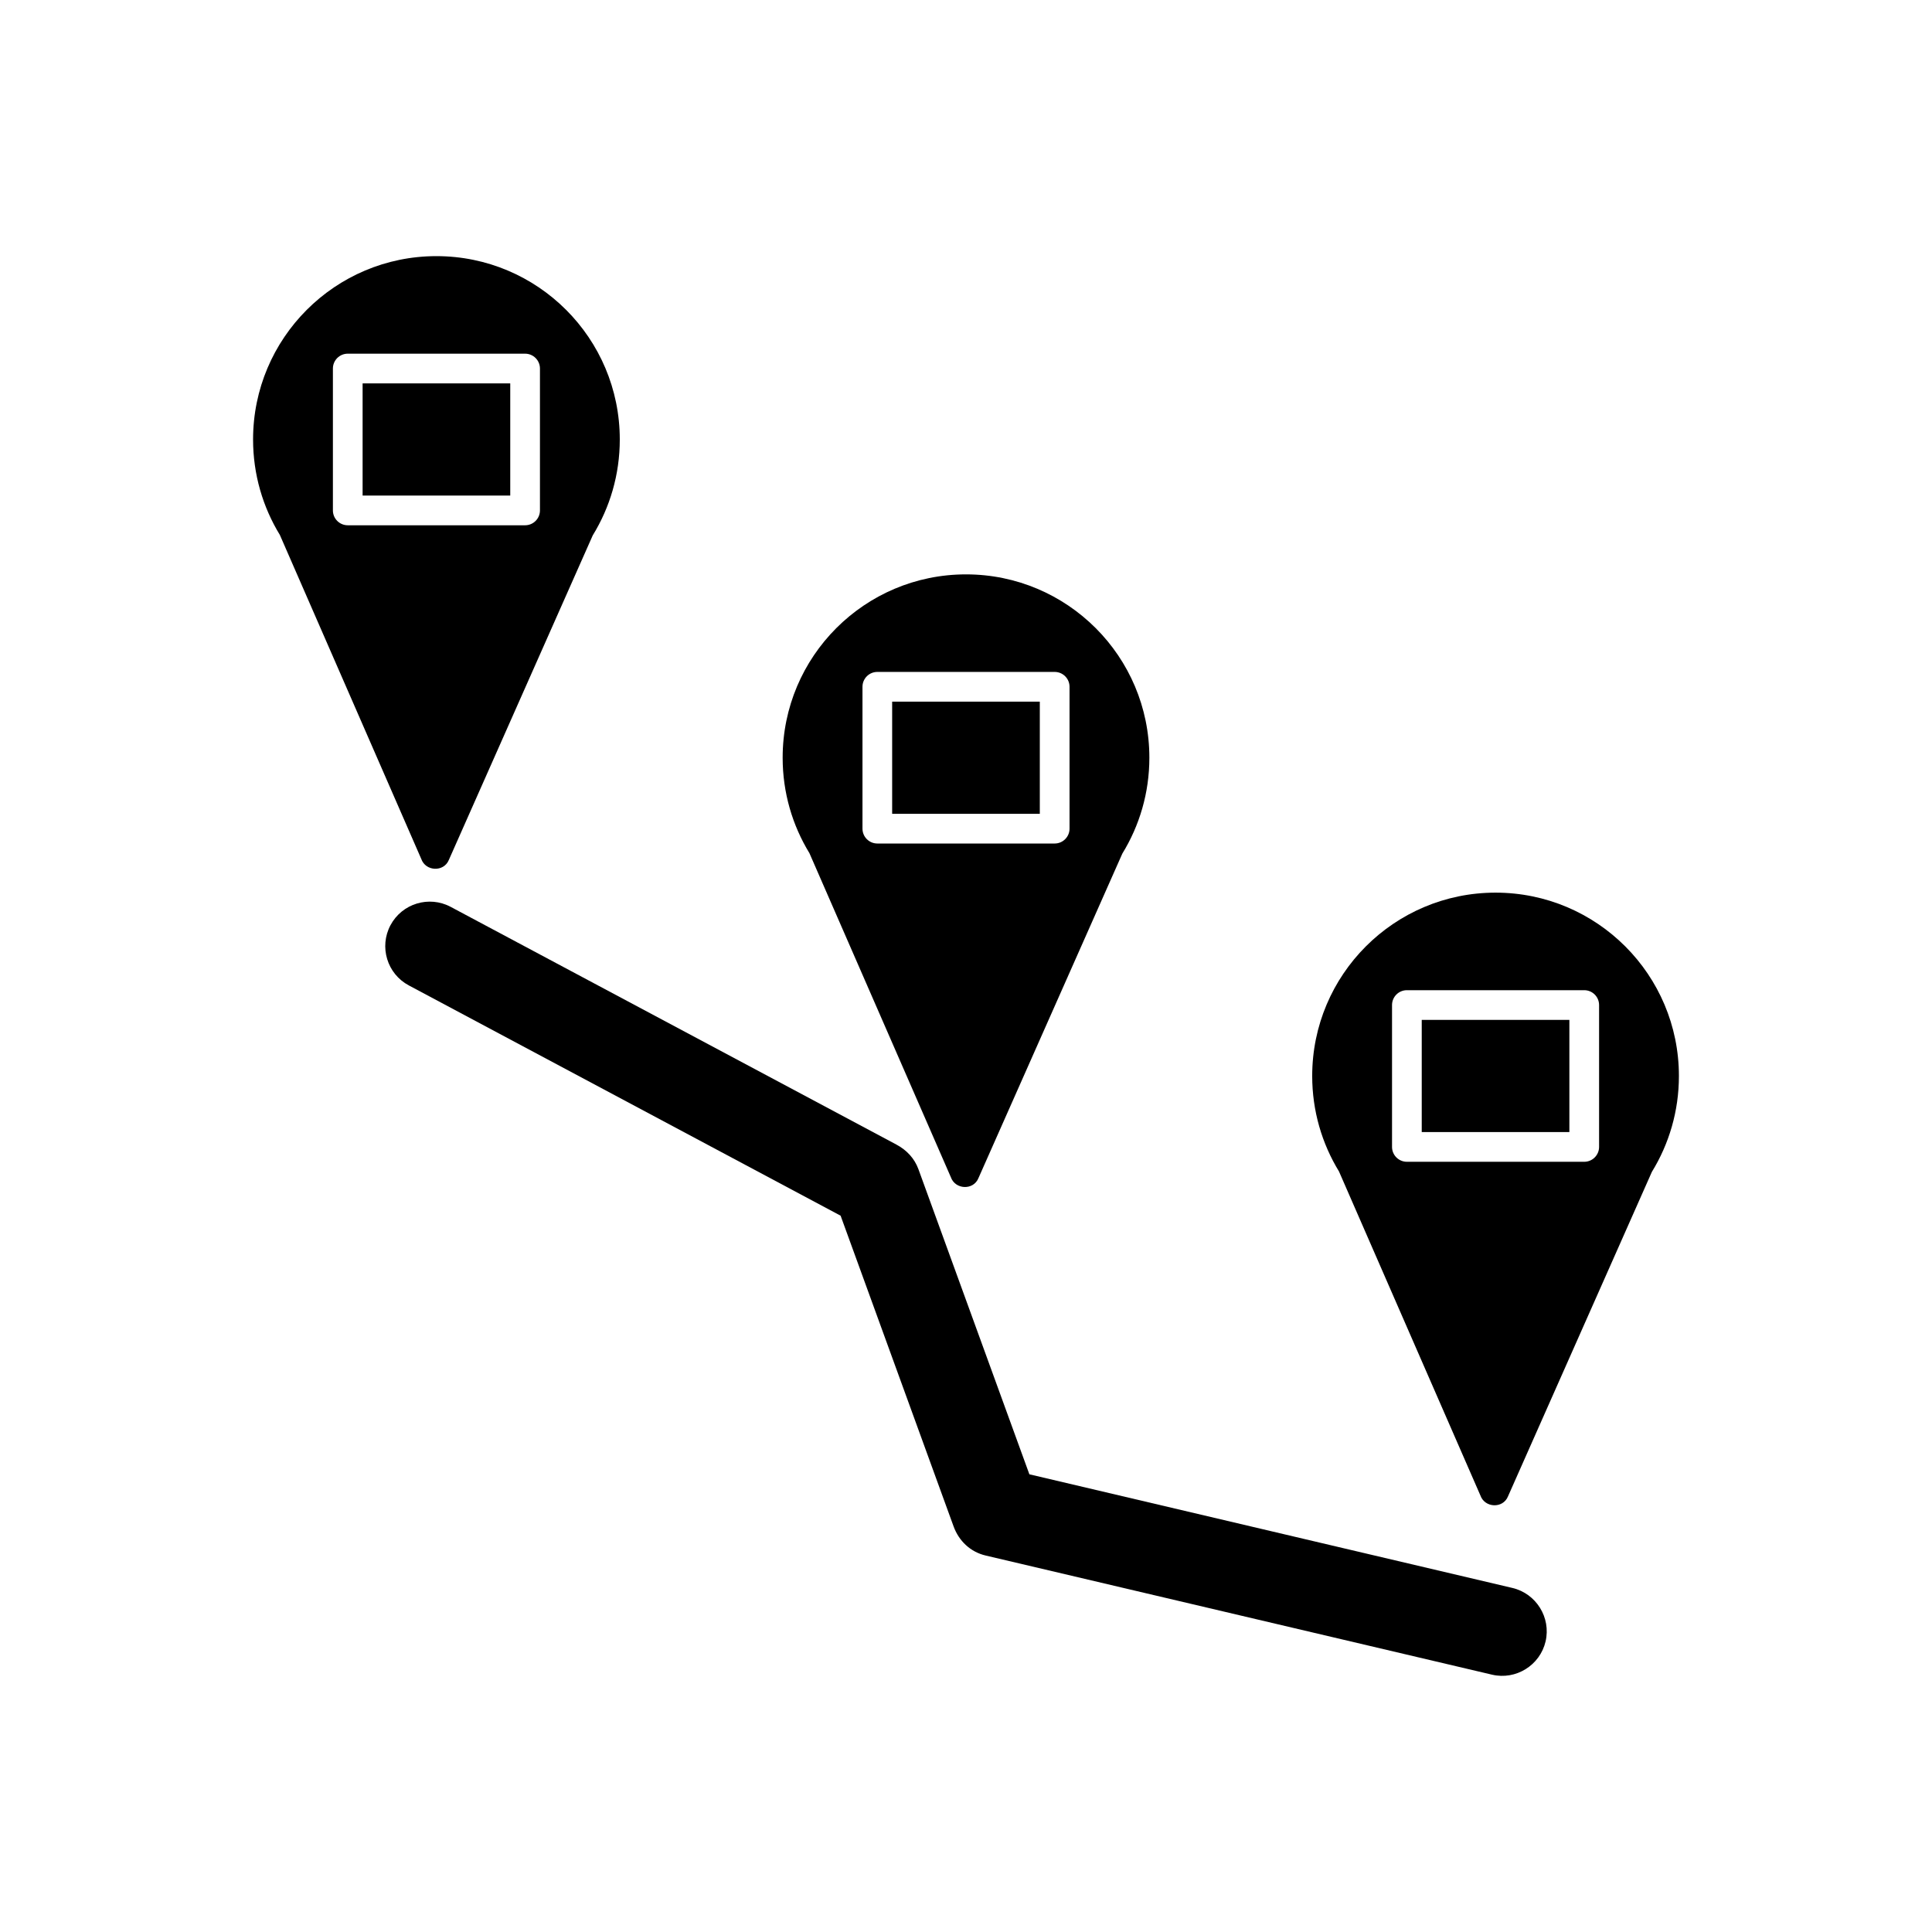 <?xml version="1.0" encoding="UTF-8"?>
<!-- Uploaded to: ICON Repo, www.iconrepo.com, Generator: ICON Repo Mixer Tools -->
<svg fill="#000000" width="800px" height="800px" version="1.1" viewBox="144 144 512 512" xmlns="http://www.w3.org/2000/svg">
 <g fill-rule="evenodd">
  <path d="m366.77 466.17-114.43-61.027c-5.742-3.062-7.918-10.211-4.856-15.957 3.062-5.742 10.211-7.918 15.953-4.856l118.12 62.996c2.699 1.441 4.789 3.637 5.844 6.539l29.395 80.84 128 30.117c6.312 1.484 10.273 7.848 8.801 14.168-1.473 6.332-7.859 10.305-14.191 8.816l-134.21-31.578c-4.047-0.953-7.086-3.867-8.492-7.738l-29.934-82.32z"/>
  <path d="m559.9 414.28h-39.125v29.727h39.125z"/>
  <path d="m516.84 406.41h46.996c2.172 0 3.938 1.762 3.938 3.938v37.598c0 2.172-1.762 3.938-3.938 3.938h-46.996c-2.172 0-3.938-1.762-3.938-3.938v-37.598c0-2.172 1.762-3.938 3.938-3.938zm57.855-11.621c-8.793-8.793-20.941-14.23-34.359-14.23-13.418 0-25.566 5.438-34.359 14.23-8.793 8.793-14.23 20.941-14.23 34.359 0 9.266 2.594 17.926 7.098 25.293l37.469 85.852c1.172 3.352 5.984 3.535 7.312 0.285l38.141-86.023c4.543-7.391 7.164-16.094 7.164-25.406 0-13.418-5.438-25.566-14.23-34.359z"/>
  <path d="m380.43 359.67h39.129v-29.727h-39.129z"/>
  <path d="m423.5 367.54h-46.996c-2.172 0-3.938-1.762-3.938-3.938v-37.598c0-2.172 1.762-3.938 3.938-3.938h46.996c2.172 0 3.938 1.762 3.938 3.938v37.598c0 2.172-1.762 3.938-3.938 3.938zm10.859-57.094c-8.793-8.793-20.941-14.23-34.359-14.23-13.418 0-25.566 5.438-34.359 14.23s-14.23 20.941-14.23 34.359c0 9.266 2.594 17.926 7.098 25.293l37.469 85.852c1.172 3.352 5.984 3.535 7.312 0.285l38.141-86.023c4.543-7.391 7.164-16.094 7.164-25.406 0-13.418-5.438-25.566-14.23-34.359z"/>
  <path d="m279.22 275.33v-29.727h-39.125v29.727z"/>
  <path d="m236.16 237.73h46.996c2.172 0 3.938 1.762 3.938 3.938v37.598c0 2.172-1.762 3.938-3.938 3.938h-46.996c-2.172 0-3.938-1.762-3.938-3.938v-37.598c0-2.172 1.762-3.938 3.938-3.938zm57.855-11.621c-8.793-8.793-20.941-14.23-34.359-14.23s-25.566 5.438-34.359 14.23-14.23 20.941-14.23 34.359c0 9.266 2.594 17.926 7.098 25.293l37.469 85.852c1.172 3.352 5.984 3.535 7.312 0.285l38.141-86.023c4.543-7.391 7.164-16.094 7.164-25.406 0-13.418-5.438-25.566-14.23-34.359z"/>
 </g>
</svg>